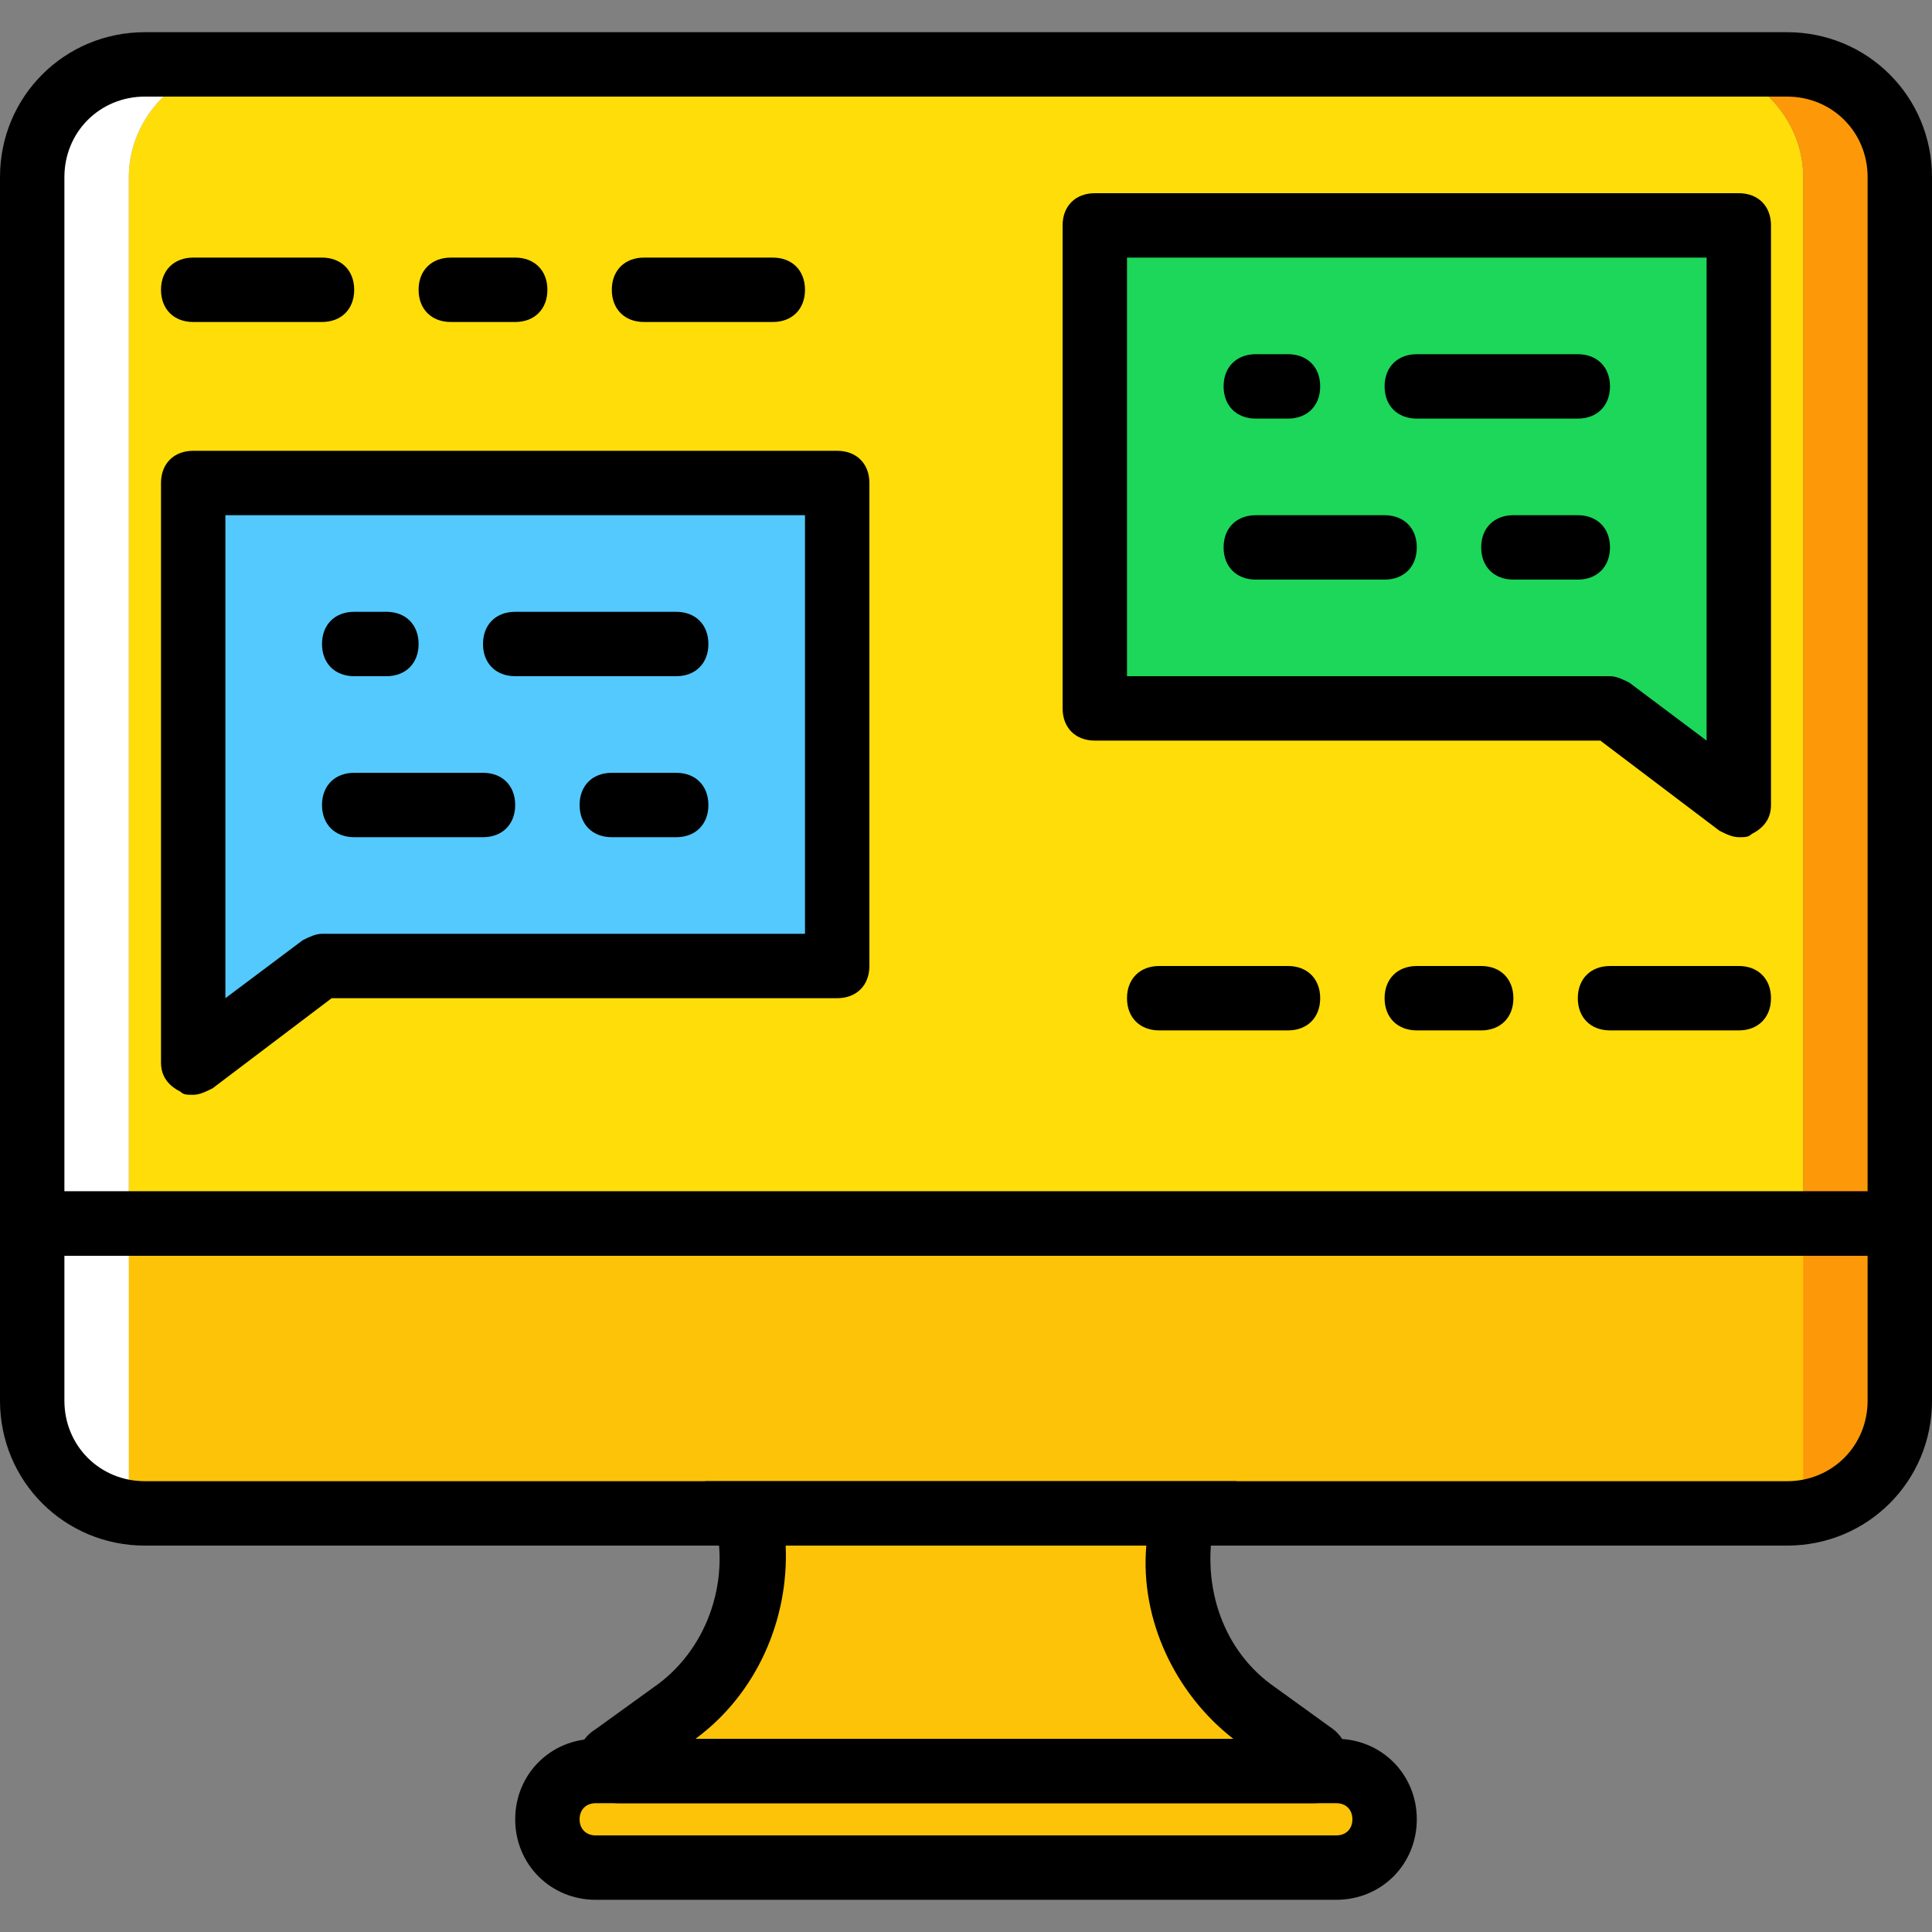<?xml version="1.0" encoding="iso-8859-1"?>
<!-- Uploaded to: SVG Repo, www.svgrepo.com, Generator: SVG Repo Mixer Tools -->
<svg height="800px" width="800px" version="1.1" id="Layer_1" xmlns="http://www.w3.org/2000/svg" xmlns:xlink="http://www.w3.org/1999/xlink" 
	 viewBox="0 0 512 512" xml:space="preserve">
<rect x="0" y="0" width="512" height="512" fill="#808080" stroke="none"/>
<g transform="translate(1 1)">
	<g>
		<path style="fill:#FCC309;" d="M347.16,468.333H162.84c-1.707,0-2.56-2.56-0.853-3.413l15.36-11.093
			c16.213-11.947,24.747-33.28,19.627-53.76h116.053l0,0c-5.12,20.48,3.413,41.813,19.627,53.76l15.36,11.093
			C349.72,465.773,348.867,468.333,347.16,468.333"/>
		<path style="fill:#FCC309;" d="M353.133,493.933H156.867c-6.827,0-12.8-5.973-12.8-12.8s5.973-12.8,12.8-12.8h196.267
			c6.827,0,12.8,5.973,12.8,12.8S359.96,493.933,353.133,493.933"/>
		<path style="fill:#FCC309;" d="M472.6,400.067H37.4c-16.213,0-29.867-13.653-29.867-29.867v-46.933h494.933V370.2
			C502.467,386.413,488.813,400.067,472.6,400.067"/>
	</g>
	<path style="fill:#FFDD09;" d="M476.867,323.267H33.133V45.933c0-16.213,13.653-29.867,29.867-29.867h384
		c16.213,0,29.867,13.653,29.867,29.867V323.267z"/>
	<path style="fill:#FFFFFF;" d="M63,16.067H37.4c-16.213,0-29.867,13.653-29.867,29.867v328.533c0,14.507,11.093,25.6,25.6,25.6
		V45.933C33.133,29.72,46.787,16.067,63,16.067"/>
	<path style="fill:#FD9808;" d="M472.6,16.067H447c16.213,0,29.867,13.653,29.867,29.867v354.133h2.56
		c12.8,0,23.04-10.24,23.04-23.04V45.933C502.467,29.72,488.813,16.067,472.6,16.067"/>
	<path style="fill:#54C9FD;" d="M220.867,255H84.333L50.2,280.6V127h170.667V255z"/>
	<path style="fill:#1CD759;" d="M289.133,186.733h136.533l34.133,25.6v-153.6H289.133V186.733z"/>
	<path d="M347.16,476.867H162.84c-4.267,0-8.533-2.56-10.24-7.68c-1.707-4.267,0-9.387,4.267-11.947l15.36-11.093
		c13.653-9.387,20.48-27.307,16.213-44.373l-2.56-10.24h140.8l-5.973,11.093c-3.413,17.067,2.56,34.133,16.213,43.52l15.36,11.093
		c3.413,2.56,5.12,7.68,4.267,11.947C355.693,474.307,351.427,476.867,347.16,476.867z M342.893,471.747L342.893,471.747
		L342.893,471.747z M167.107,471.747L167.107,471.747L167.107,471.747z M183.32,459.8h142.507
		c-15.36-11.947-24.747-31.573-23.04-51.2h-95.573C208.067,428.227,199.533,447.853,183.32,459.8z"/>
	<path d="M472.6,408.6H37.4C16.067,408.6-1,391.533-1,370.2v-55.467h512V370.2C511,391.533,493.933,408.6,472.6,408.6z
		 M16.067,331.8v38.4c0,11.947,9.387,21.333,21.333,21.333h435.2c11.947,0,21.333-9.387,21.333-21.333v-38.4H16.067z"/>
	<path d="M511,331.8H-1V45.933c0-21.333,17.067-38.4,38.4-38.4h435.2c21.333,0,38.4,17.067,38.4,38.4V331.8z M16.067,314.733
		h477.867v-268.8c0-11.947-9.387-21.333-21.333-21.333H37.4c-11.947,0-21.333,9.387-21.333,21.333V314.733z"/>
	<path d="M353.133,502.467H156.867c-11.947,0-21.333-9.387-21.333-21.333s9.387-21.333,21.333-21.333h196.267
		c11.947,0,21.333,9.387,21.333,21.333S365.08,502.467,353.133,502.467z M156.867,476.867c-2.56,0-4.267,1.707-4.267,4.267
		s1.707,4.267,4.267,4.267h196.267c2.56,0,4.267-1.707,4.267-4.267s-1.707-4.267-4.267-4.267H156.867z"/>
	<path d="M84.333,84.333H50.2c-5.12,0-8.533-3.413-8.533-8.533c0-5.12,3.413-8.533,8.533-8.533h34.133
		c5.12,0,8.533,3.413,8.533,8.533C92.867,80.92,89.453,84.333,84.333,84.333z"/>
	<path d="M203.8,84.333h-34.133c-5.12,0-8.533-3.413-8.533-8.533c0-5.12,3.413-8.533,8.533-8.533H203.8
		c5.12,0,8.533,3.413,8.533,8.533C212.333,80.92,208.92,84.333,203.8,84.333z"/>
	<path d="M135.533,84.333h-17.067c-5.12,0-8.533-3.413-8.533-8.533c0-5.12,3.413-8.533,8.533-8.533h17.067
		c5.12,0,8.533,3.413,8.533,8.533C144.067,80.92,140.653,84.333,135.533,84.333z"/>
	<path d="M340.333,272.067H306.2c-5.12,0-8.533-3.413-8.533-8.533c0-5.12,3.413-8.533,8.533-8.533h34.133
		c5.12,0,8.533,3.413,8.533,8.533C348.867,268.653,345.453,272.067,340.333,272.067z"/>
	<path d="M459.8,272.067h-34.133c-5.12,0-8.533-3.413-8.533-8.533c0-5.12,3.413-8.533,8.533-8.533H459.8
		c5.12,0,8.533,3.413,8.533,8.533C468.333,268.653,464.92,272.067,459.8,272.067z"/>
	<path d="M391.533,272.067h-17.067c-5.12,0-8.533-3.413-8.533-8.533c0-5.12,3.413-8.533,8.533-8.533h17.067
		c5.12,0,8.533,3.413,8.533,8.533C400.067,268.653,396.653,272.067,391.533,272.067z"/>
	<path d="M417.133,109.933h-42.667c-5.12,0-8.533-3.413-8.533-8.533c0-5.12,3.413-8.533,8.533-8.533h42.667
		c5.12,0,8.533,3.413,8.533,8.533C425.667,106.52,422.253,109.933,417.133,109.933z"/>
	<path d="M340.333,109.933H331.8c-5.12,0-8.533-3.413-8.533-8.533c0-5.12,3.413-8.533,8.533-8.533h8.533
		c5.12,0,8.533,3.413,8.533,8.533C348.867,106.52,345.453,109.933,340.333,109.933z"/>
	<path d="M365.933,152.6H331.8c-5.12,0-8.533-3.413-8.533-8.533c0-5.12,3.413-8.533,8.533-8.533h34.133
		c5.12,0,8.533,3.413,8.533,8.533C374.467,149.187,371.053,152.6,365.933,152.6z"/>
	<path d="M417.133,152.6h-17.067c-5.12,0-8.533-3.413-8.533-8.533c0-5.12,3.413-8.533,8.533-8.533h17.067
		c5.12,0,8.533,3.413,8.533,8.533C425.667,149.187,422.253,152.6,417.133,152.6z"/>
	<path d="M178.2,178.2h-42.667c-5.12,0-8.533-3.413-8.533-8.533c0-5.12,3.413-8.533,8.533-8.533H178.2
		c5.12,0,8.533,3.413,8.533,8.533C186.733,174.787,183.32,178.2,178.2,178.2z"/>
	<path d="M101.4,178.2h-8.533c-5.12,0-8.533-3.413-8.533-8.533c0-5.12,3.413-8.533,8.533-8.533h8.533
		c5.12,0,8.533,3.413,8.533,8.533C109.933,174.787,106.52,178.2,101.4,178.2z"/>
	<path d="M127,220.867H92.867c-5.12,0-8.533-3.413-8.533-8.533c0-5.12,3.413-8.533,8.533-8.533H127c5.12,0,8.533,3.413,8.533,8.533
		C135.533,217.453,132.12,220.867,127,220.867z"/>
	<path d="M178.2,220.867h-17.067c-5.12,0-8.533-3.413-8.533-8.533c0-5.12,3.413-8.533,8.533-8.533H178.2
		c5.12,0,8.533,3.413,8.533,8.533C186.733,217.453,183.32,220.867,178.2,220.867z"/>
	<path d="M50.2,289.133c-1.707,0-2.56,0-3.413-0.853c-3.413-1.707-5.12-4.267-5.12-7.68V127c0-5.12,3.413-8.533,8.533-8.533h170.667
		c5.12,0,8.533,3.413,8.533,8.533v128c0,5.12-3.413,8.533-8.533,8.533H86.893L55.32,287.427
		C53.613,288.28,51.907,289.133,50.2,289.133z M58.733,135.533v128l20.48-15.36c1.707-0.853,3.413-1.707,5.12-1.707h128V135.533
		H58.733z"/>
	<path d="M459.8,220.867c-1.707,0-3.413-0.853-5.12-1.707l-31.573-23.893H289.133c-5.12,0-8.533-3.413-8.533-8.533v-128
		c0-5.12,3.413-8.533,8.533-8.533H459.8c5.12,0,8.533,3.413,8.533,8.533v153.6c0,3.413-1.707,5.973-5.12,7.68
		C462.36,220.867,461.507,220.867,459.8,220.867z M297.667,178.2h128c1.707,0,3.413,0.853,5.12,1.707l20.48,15.36v-128h-153.6V178.2
		z"/>
</g>
</svg>